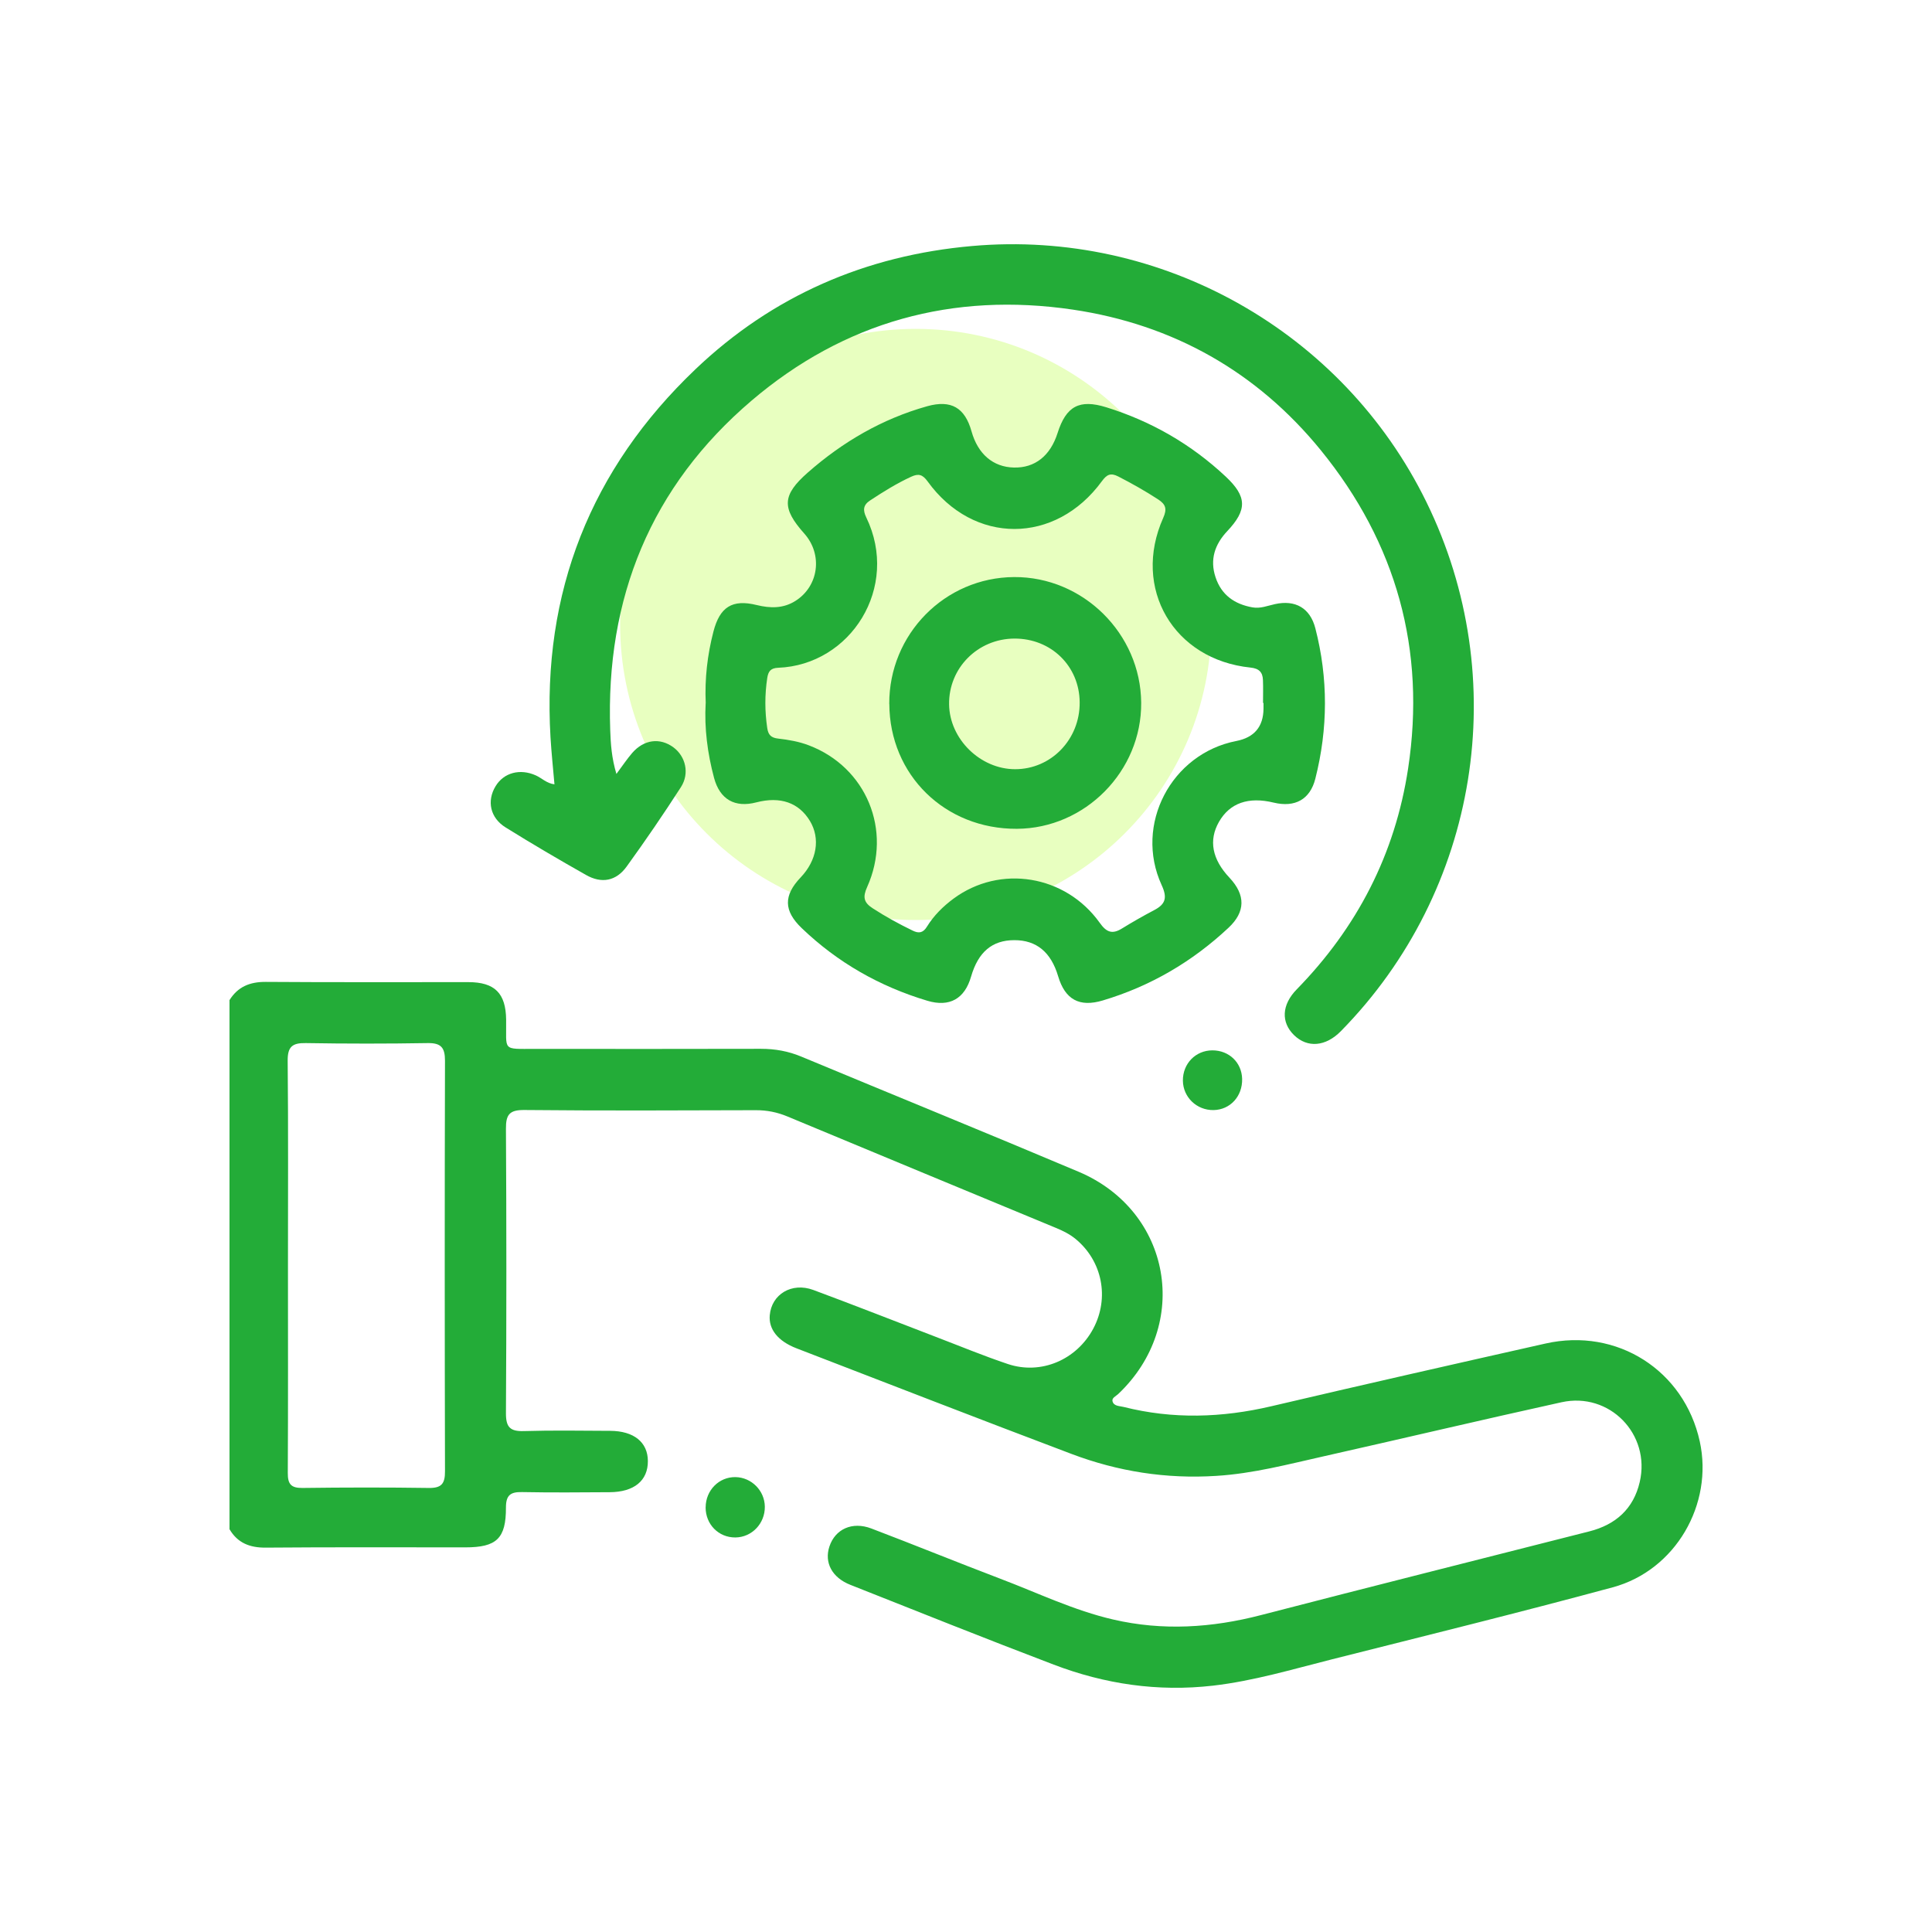 <svg width="80" height="80" viewBox="0 0 80 80" fill="none" xmlns="http://www.w3.org/2000/svg">
<rect width="80" height="80" fill="white"/>
<path d="M37.917 38.096C44.677 38.096 50.157 32.617 50.157 25.857C50.157 19.098 44.677 13.618 37.917 13.618C31.158 13.618 25.678 19.098 25.678 25.857C25.678 32.617 31.158 38.096 37.917 38.096Z" fill="#E8FFC0"/>
<path d="M9.5 41.418C9.847 40.857 10.345 40.655 11.003 40.658C13.8 40.678 16.597 40.666 19.393 40.668C20.488 40.668 20.945 41.13 20.958 42.22C20.976 43.534 20.764 43.432 22.165 43.432C25.278 43.434 28.394 43.437 31.507 43.429C32.091 43.429 32.642 43.526 33.183 43.753C37.009 45.346 40.846 46.907 44.664 48.52C48.507 50.145 49.331 54.856 46.302 57.724C46.205 57.816 46.022 57.885 46.07 58.036C46.131 58.232 46.364 58.217 46.524 58.258C48.566 58.773 50.597 58.709 52.641 58.23C56.423 57.342 60.21 56.484 63.999 55.632C66.959 54.966 69.738 56.742 70.384 59.687C70.953 62.287 69.381 65.023 66.781 65.727C62.917 66.773 59.031 67.73 55.15 68.71C53.519 69.121 51.906 69.606 50.222 69.8C47.943 70.06 45.749 69.736 43.628 68.927C40.811 67.855 38.014 66.735 35.212 65.625C34.449 65.324 34.125 64.701 34.344 64.038C34.582 63.318 35.286 62.989 36.082 63.292C37.861 63.969 39.624 64.688 41.403 65.365C42.959 65.954 44.468 66.686 46.096 67.061C48.145 67.536 50.178 67.406 52.212 66.878C56.739 65.704 61.276 64.566 65.808 63.412C66.903 63.134 67.641 62.476 67.898 61.366C68.358 59.386 66.645 57.627 64.66 58.064C61.371 58.788 58.092 59.564 54.805 60.304C53.338 60.633 51.886 61.019 50.367 61.113C48.29 61.246 46.292 60.932 44.363 60.202C40.561 58.766 36.774 57.293 32.982 55.831C32.214 55.535 31.823 55.042 31.874 54.463C31.948 53.593 32.785 53.085 33.676 53.414C35.368 54.042 37.047 54.703 38.731 55.349C39.731 55.731 40.721 56.142 41.735 56.482C43.11 56.941 44.582 56.306 45.271 55.014C45.948 53.741 45.644 52.215 44.539 51.304C44.291 51.1 44.008 50.962 43.712 50.84C40.012 49.306 36.312 47.775 32.614 46.234C32.186 46.055 31.757 45.968 31.29 45.971C28.098 45.981 24.903 45.994 21.71 45.963C21.096 45.958 20.945 46.152 20.95 46.741C20.973 50.669 20.973 54.596 20.95 58.523C20.948 59.105 21.131 59.276 21.698 59.258C22.887 59.222 24.078 59.243 25.268 59.248C26.248 59.253 26.824 59.72 26.827 60.498C26.832 61.31 26.258 61.784 25.242 61.789C24.033 61.797 22.823 61.807 21.613 61.784C21.136 61.774 20.95 61.914 20.95 62.422C20.955 63.708 20.56 64.073 19.271 64.073C16.515 64.073 13.756 64.061 11.001 64.084C10.342 64.089 9.839 63.892 9.503 63.321V41.421L9.5 41.418ZM11.924 52.432C11.924 55.285 11.932 58.14 11.917 60.993C11.914 61.455 12.052 61.618 12.524 61.613C14.267 61.59 16.012 61.588 17.755 61.613C18.288 61.621 18.429 61.43 18.426 60.922C18.413 55.254 18.411 49.587 18.426 43.919C18.426 43.383 18.265 43.184 17.714 43.192C16.03 43.22 14.346 43.22 12.662 43.192C12.1 43.182 11.906 43.345 11.912 43.929C11.94 46.762 11.924 49.597 11.924 52.429V52.432Z" fill="#23AC38"/>
<path d="M29.223 29.126C29.177 28.095 29.292 27.115 29.542 26.151C29.805 25.135 30.32 24.803 31.331 25.053C31.895 25.191 32.43 25.201 32.933 24.885C33.905 24.275 34.076 22.961 33.306 22.096C32.361 21.037 32.385 20.504 33.446 19.57C34.895 18.296 36.529 17.344 38.394 16.821C39.382 16.546 39.953 16.877 40.229 17.862C40.492 18.802 41.122 19.34 41.982 19.36C42.852 19.381 43.49 18.878 43.791 17.934C44.146 16.814 44.697 16.52 45.81 16.865C47.675 17.444 49.329 18.398 50.755 19.735C51.641 20.565 51.646 21.116 50.816 21.996C50.301 22.543 50.089 23.173 50.334 23.905C50.576 24.637 51.12 25.018 51.862 25.15C52.192 25.209 52.488 25.081 52.794 25.015C53.636 24.829 54.248 25.176 54.465 26.013C55.001 28.088 54.991 30.17 54.465 32.245C54.248 33.104 53.621 33.446 52.743 33.235C51.691 32.979 50.921 33.252 50.474 34.033C50.041 34.794 50.188 35.58 50.911 36.345C51.582 37.06 51.574 37.759 50.87 38.417C49.369 39.823 47.639 40.836 45.667 41.426C44.697 41.717 44.102 41.393 43.814 40.42C43.518 39.425 42.916 38.928 42.002 38.93C41.084 38.93 40.507 39.418 40.211 40.436C39.946 41.36 39.318 41.714 38.399 41.439C36.429 40.849 34.686 39.859 33.199 38.433C32.446 37.713 32.441 37.08 33.153 36.333C33.826 35.626 33.974 34.727 33.541 34C33.081 33.235 32.313 32.967 31.32 33.224C30.43 33.457 29.807 33.104 29.567 32.209C29.294 31.188 29.162 30.149 29.22 29.124L29.223 29.126ZM52.319 29.108H52.299C52.299 28.792 52.309 28.473 52.296 28.157C52.284 27.837 52.136 27.679 51.781 27.643C48.596 27.317 46.866 24.359 48.165 21.448C48.331 21.075 48.275 20.886 47.953 20.677C47.42 20.33 46.871 20.021 46.305 19.73C45.988 19.567 45.83 19.649 45.628 19.924C43.704 22.56 40.308 22.565 38.409 19.932C38.2 19.644 38.032 19.6 37.728 19.741C37.131 20.016 36.577 20.361 36.031 20.721C35.743 20.909 35.722 21.119 35.87 21.425C37.269 24.311 35.232 27.536 32.219 27.651C31.92 27.664 31.813 27.789 31.77 28.075C31.665 28.769 31.667 29.453 31.77 30.147C31.813 30.438 31.935 30.55 32.221 30.583C32.652 30.632 33.084 30.706 33.495 30.864C35.87 31.767 36.962 34.38 35.906 36.731C35.72 37.144 35.763 37.368 36.133 37.608C36.666 37.955 37.22 38.257 37.792 38.535C38.052 38.662 38.226 38.627 38.384 38.369C38.667 37.91 39.05 37.532 39.484 37.21C41.408 35.789 44.118 36.225 45.537 38.211C45.812 38.599 46.05 38.698 46.453 38.45C46.892 38.18 47.338 37.925 47.795 37.685C48.267 37.437 48.341 37.169 48.101 36.649C46.953 34.148 48.499 31.206 51.194 30.683C51.936 30.538 52.311 30.093 52.319 29.348C52.319 29.269 52.319 29.19 52.319 29.111V29.108Z" fill="#23AC38"/>
<path d="M25.52 32.053C25.781 31.703 25.965 31.425 26.181 31.175C26.666 30.619 27.327 30.537 27.881 30.943C28.389 31.316 28.562 32.022 28.197 32.591C27.478 33.707 26.727 34.806 25.949 35.881C25.513 36.486 24.911 36.598 24.265 36.23C23.142 35.595 22.032 34.944 20.938 34.263C20.294 33.865 20.151 33.166 20.519 32.558C20.858 31.992 21.535 31.813 22.19 32.109C22.438 32.221 22.637 32.438 22.959 32.477C22.902 31.818 22.834 31.178 22.795 30.532C22.441 24.525 24.459 19.424 28.797 15.29C31.989 12.248 35.848 10.574 40.252 10.187C48.099 9.492 55.601 13.718 59.064 20.787C62.652 28.11 61.236 36.881 55.527 42.694C54.895 43.34 54.139 43.404 53.583 42.862C53.042 42.334 53.065 41.61 53.695 40.967C56.199 38.404 57.768 35.365 58.306 31.828C59.054 26.911 57.821 22.491 54.696 18.648C52.047 15.392 48.574 13.438 44.432 12.822C39.461 12.085 34.96 13.32 31.124 16.586C26.945 20.146 25.074 24.768 25.268 30.234C25.288 30.8 25.324 31.379 25.526 32.053H25.52Z" fill="#23AC38"/>
<path d="M29.22 62.412C29.223 61.708 29.774 61.151 30.458 61.164C31.119 61.177 31.662 61.723 31.67 62.387C31.678 63.086 31.132 63.657 30.45 63.663C29.754 63.668 29.215 63.119 29.218 62.412H29.22Z" fill="#23AC38"/>
<path d="M48.981 44.748C48.974 44.044 49.507 43.493 50.204 43.493C50.89 43.493 51.416 43.993 51.434 44.672C51.452 45.394 50.941 45.953 50.252 45.966C49.556 45.978 48.989 45.435 48.981 44.748Z" fill="#23AC38"/>
<path d="M36.822 29.149C36.81 26.26 39.124 23.91 41.995 23.895C44.848 23.88 47.231 26.237 47.254 29.096C47.277 31.93 44.937 34.304 42.107 34.319C39.129 34.334 36.838 32.091 36.825 29.149H36.822ZM42.002 26.442C40.484 26.449 39.277 27.666 39.3 29.169C39.321 30.606 40.594 31.851 42.036 31.851C43.526 31.851 44.72 30.616 44.707 29.083C44.697 27.58 43.523 26.434 42.002 26.442Z" fill="#23AC38"/>
</svg>
